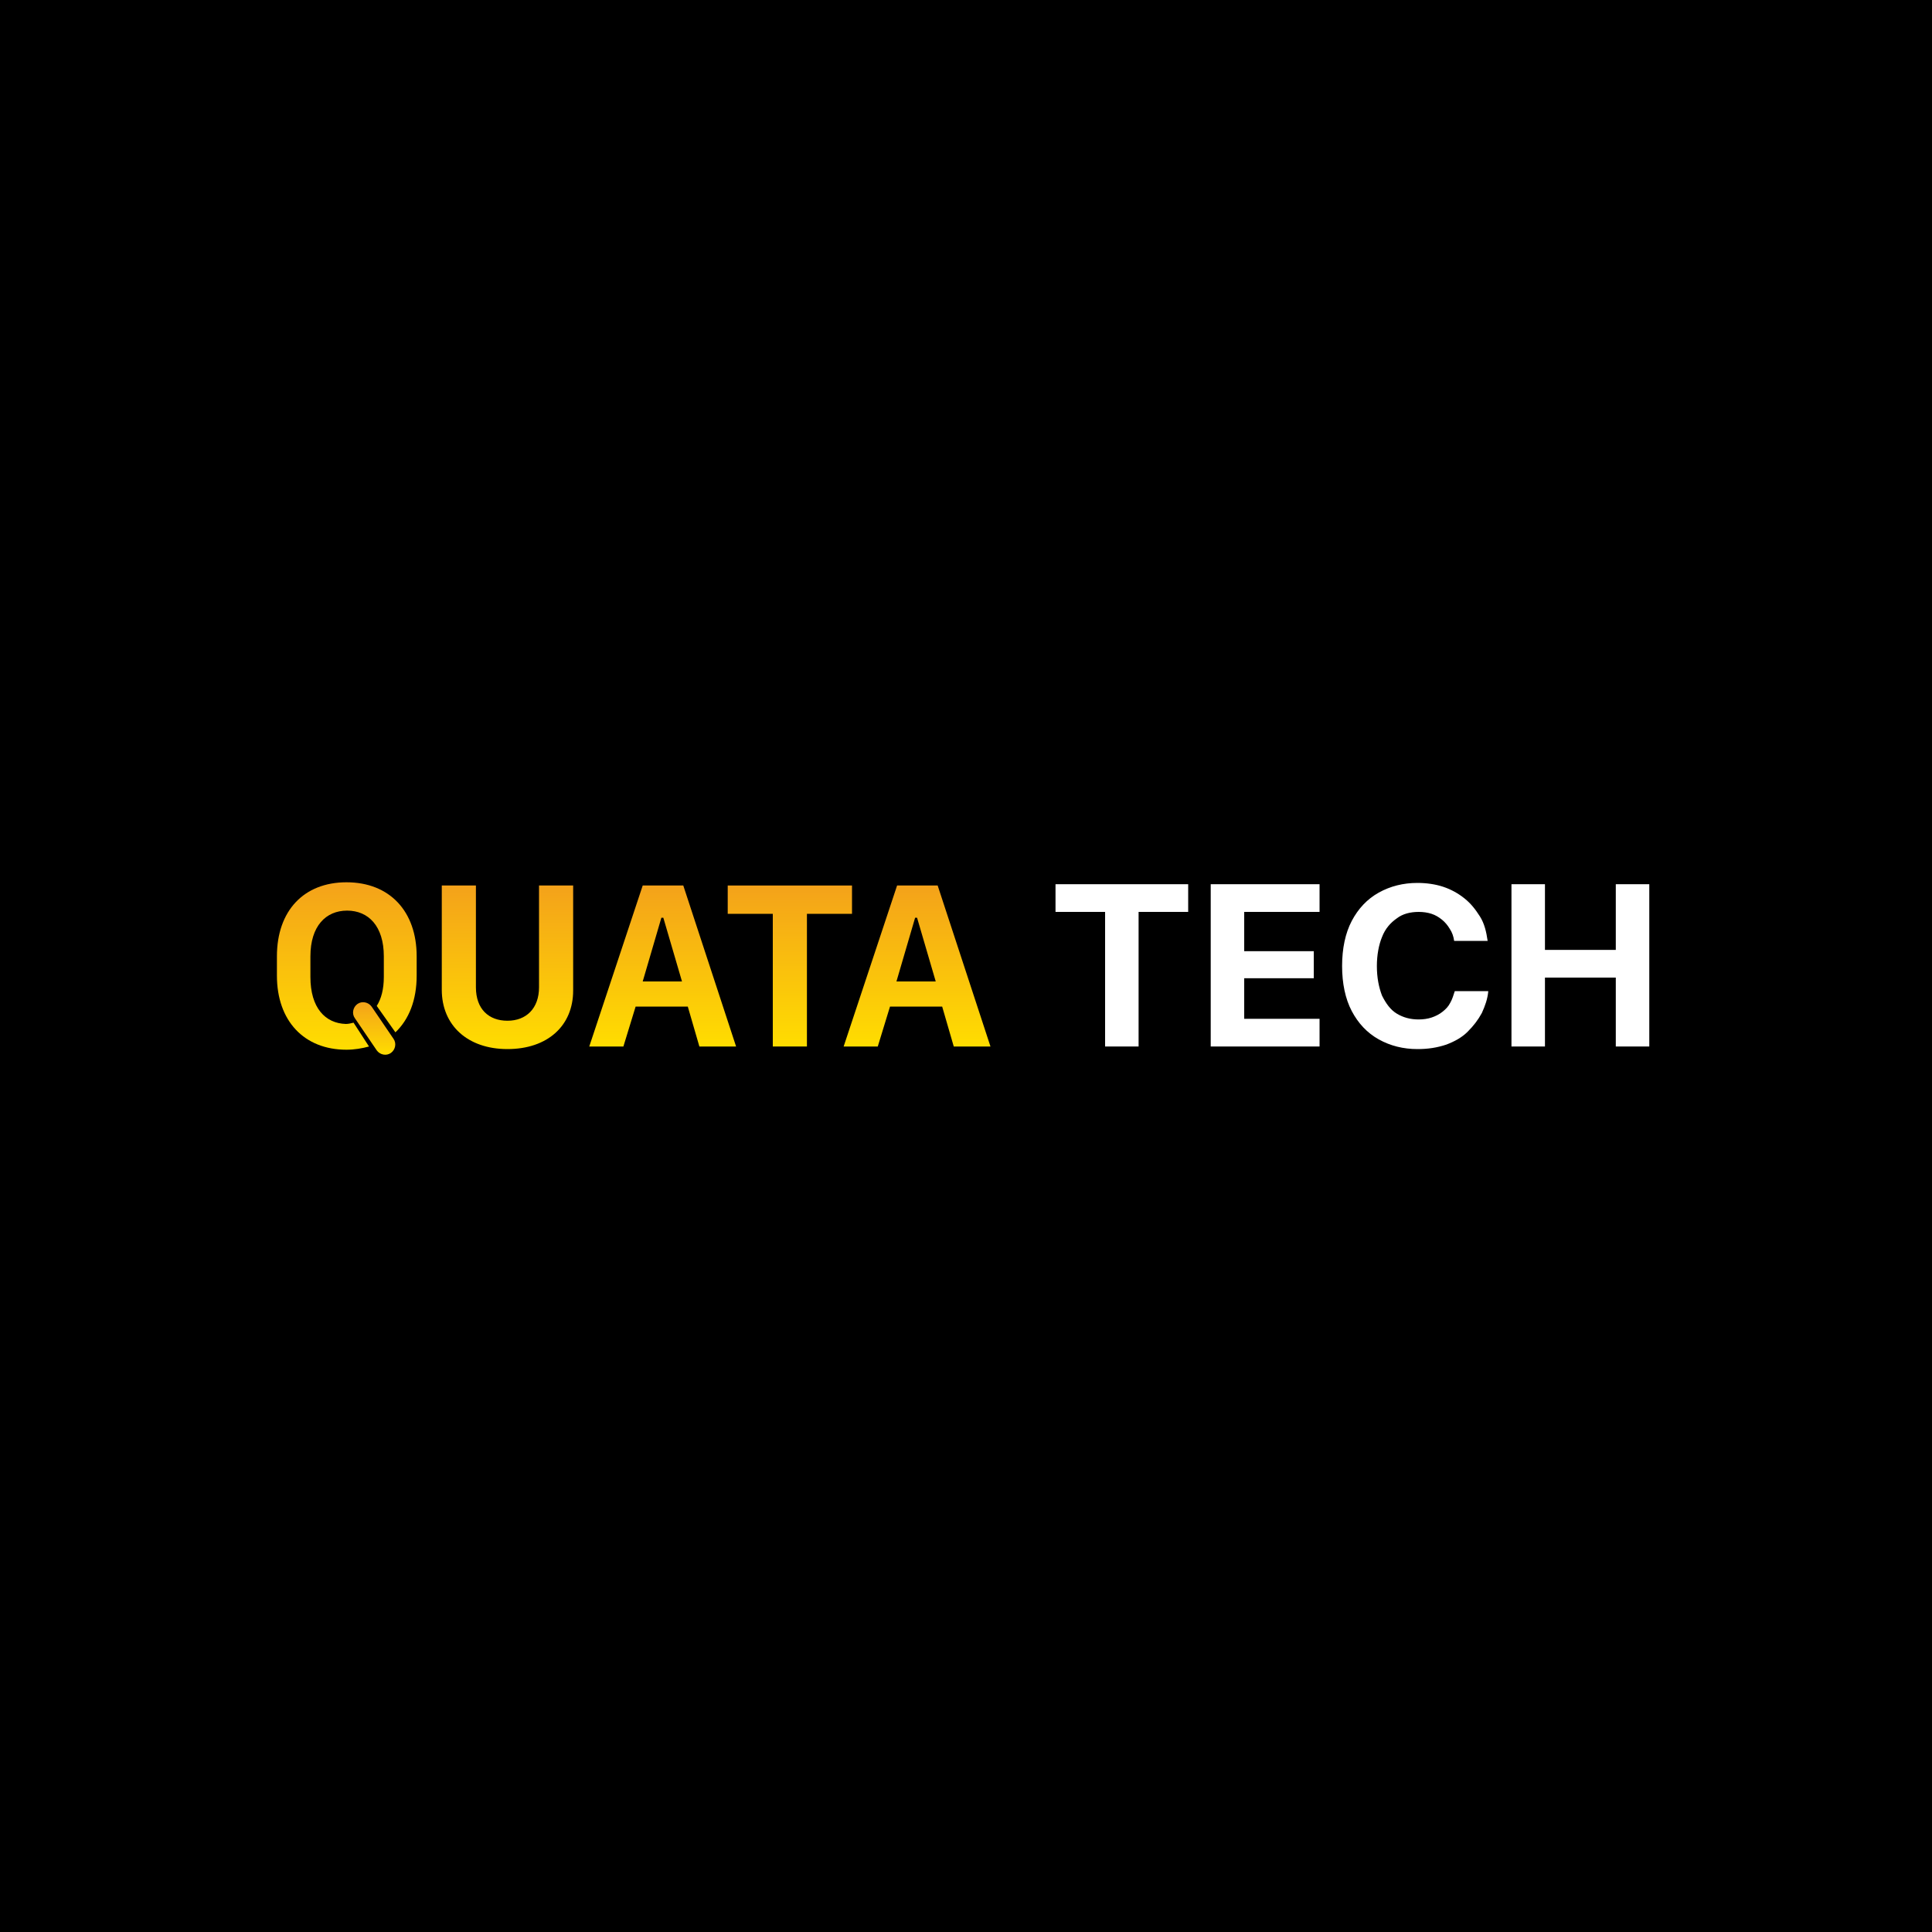 <svg width="300" height="300" viewBox="0 0 300 300" fill="none" xmlns="http://www.w3.org/2000/svg">
<rect width="300" height="300" fill="black"/>
<path d="M73.9 153.3C73.9 156.7 75.9 158.5 78.8 158.5C81.7 158.5 83.7 156.6 83.7 153.3V137.5H89V153.8C89 159.3 85 162.9 78.8 162.9C72.6 162.9 68.6 159.2 68.6 153.7V137.5H73.9V153.3Z" fill="url(#paint0_linear_770_232)"/>
<path d="M91.5 162.5L99.8 137.5H106.1L114.3 162.5H108.6L106.8 156.3H98.7L96.8 162.5H91.5ZM102.7 142.5L99.8 152.4H105.9L103 142.5H102.7Z" fill="url(#paint1_linear_770_232)"/>
<path d="M120 162.5V141.9H113V137.5H132.3V141.9H125.3V162.5H120Z" fill="url(#paint2_linear_770_232)"/>
<path d="M131 162.5L139.3 137.5H145.6L153.8 162.5H148.1L146.3 156.3H138.2L136.3 162.5H131ZM142.1 142.5L139.2 152.4H145.3L142.4 142.5H142.1Z" fill="url(#paint3_linear_770_232)"/>
<path d="M64.7 151.5V148.5C64.7 141.5 60.5 137 53.8 137C47.2 137 43 141.4 43 148.5V151.5C43 158.5 47.2 163 53.8 163C55 163 56.2 162.8 57.3 162.5L54.9 158.8C54.5 158.9 54.1 159 53.7 159C50.5 158.9 48.2 156.5 48.2 151.7V148.5C48.2 143.8 50.6 141.4 53.9 141.4C57.2 141.4 59.6 143.8 59.6 148.5V151.7C59.6 153.6 59.2 155.1 58.5 156.2L61.4 160.3C63.5 158.3 64.7 155.3 64.7 151.5Z" fill="url(#paint4_linear_770_232)"/>
<path d="M60.7 163.5C60 164 59 163.8 58.5 163.1L55.1 158.1C54.6 157.4 54.8 156.4 55.5 155.9C56.2 155.4 57.2 155.6 57.7 156.3L61.1 161.3C61.6 162 61.4 163 60.7 163.5Z" fill="url(#paint5_linear_770_232)"/>
<path d="M163.9 141.6V137.3H184.5V141.6H176.8V162.5H171.6V141.6H163.9Z" fill="white"/>
<path d="M188 162.6V137.3H204.9V141.6H193.2V147.7H204V151.9H193.2V158.2H204.9V162.5H188V162.6Z" fill="white"/>
<path d="M220.1 162.9C217.9 162.9 215.9 162.4 214.1 161.4C212.3 160.4 210.9 158.9 209.9 157C208.9 155.1 208.4 152.7 208.4 150C208.4 147.3 208.9 144.9 209.9 143C210.9 141.1 212.3 139.6 214.1 138.6C215.9 137.6 217.9 137.1 220.1 137.1C221.5 137.1 222.9 137.3 224.1 137.7C225.3 138.1 226.4 138.7 227.4 139.5C228.4 140.3 229.1 141.2 229.8 142.3C230.5 143.4 230.8 144.7 231 146.1H225.8C225.7 145.4 225.5 144.8 225.1 144.2C224.8 143.7 224.4 143.2 223.9 142.8C223.4 142.4 222.9 142.1 222.3 141.9C221.7 141.7 221 141.6 220.3 141.6C219 141.6 217.8 141.9 216.9 142.6C215.9 143.3 215.1 144.2 214.6 145.5C214.1 146.7 213.8 148.3 213.8 150C213.8 151.8 214.1 153.3 214.6 154.6C215.2 155.8 215.9 156.8 216.9 157.4C217.9 158 219 158.3 220.3 158.3C221 158.3 221.7 158.2 222.3 158C222.9 157.8 223.5 157.5 224 157.1C224.5 156.7 224.9 156.3 225.2 155.7C225.5 155.2 225.7 154.5 225.9 153.9H231.1C231 155.1 230.6 156.2 230.1 157.3C229.5 158.4 228.8 159.3 227.9 160.2C227 161.1 225.9 161.7 224.6 162.2C223.1 162.7 221.7 162.9 220.1 162.9Z" fill="white"/>
<path d="M234.7 162.6V137.3H239.9V147.5H250.9V137.3H256.1V162.5H250.9V151.8H239.9V162.5H234.7V162.6Z" fill="white"/>
<defs>
<linearGradient id="paint0_linear_770_232" x1="78.8" y1="137.511" x2="78.8" y2="163" gradientUnits="userSpaceOnUse">
<stop stop-color="#F4A21A"/>
<stop offset="1" stop-color="#FFDD00"/>
</linearGradient>
<linearGradient id="paint1_linear_770_232" x1="102.9" y1="137.511" x2="102.9" y2="162.511" gradientUnits="userSpaceOnUse">
<stop stop-color="#F4A21A"/>
<stop offset="1" stop-color="#FFDD00"/>
</linearGradient>
<linearGradient id="paint2_linear_770_232" x1="122.65" y1="137.511" x2="122.65" y2="162.511" gradientUnits="userSpaceOnUse">
<stop stop-color="#F4A21A"/>
<stop offset="1" stop-color="#FFDD00"/>
</linearGradient>
<linearGradient id="paint3_linear_770_232" x1="142.4" y1="137.511" x2="142.4" y2="162.511" gradientUnits="userSpaceOnUse">
<stop stop-color="#F4A21A"/>
<stop offset="1" stop-color="#FFDD00"/>
</linearGradient>
<linearGradient id="paint4_linear_770_232" x1="53.85" y1="137.011" x2="53.85" y2="162.979" gradientUnits="userSpaceOnUse">
<stop stop-color="#F4A21A"/>
<stop offset="1" stop-color="#FFDD00"/>
</linearGradient>
<linearGradient id="paint5_linear_770_232" x1="58.1" y1="155.583" x2="58.1" y2="163.778" gradientUnits="userSpaceOnUse">
<stop stop-color="#F4A21A"/>
<stop offset="1" stop-color="#FFDD00"/>
</linearGradient>
</defs>
</svg>
